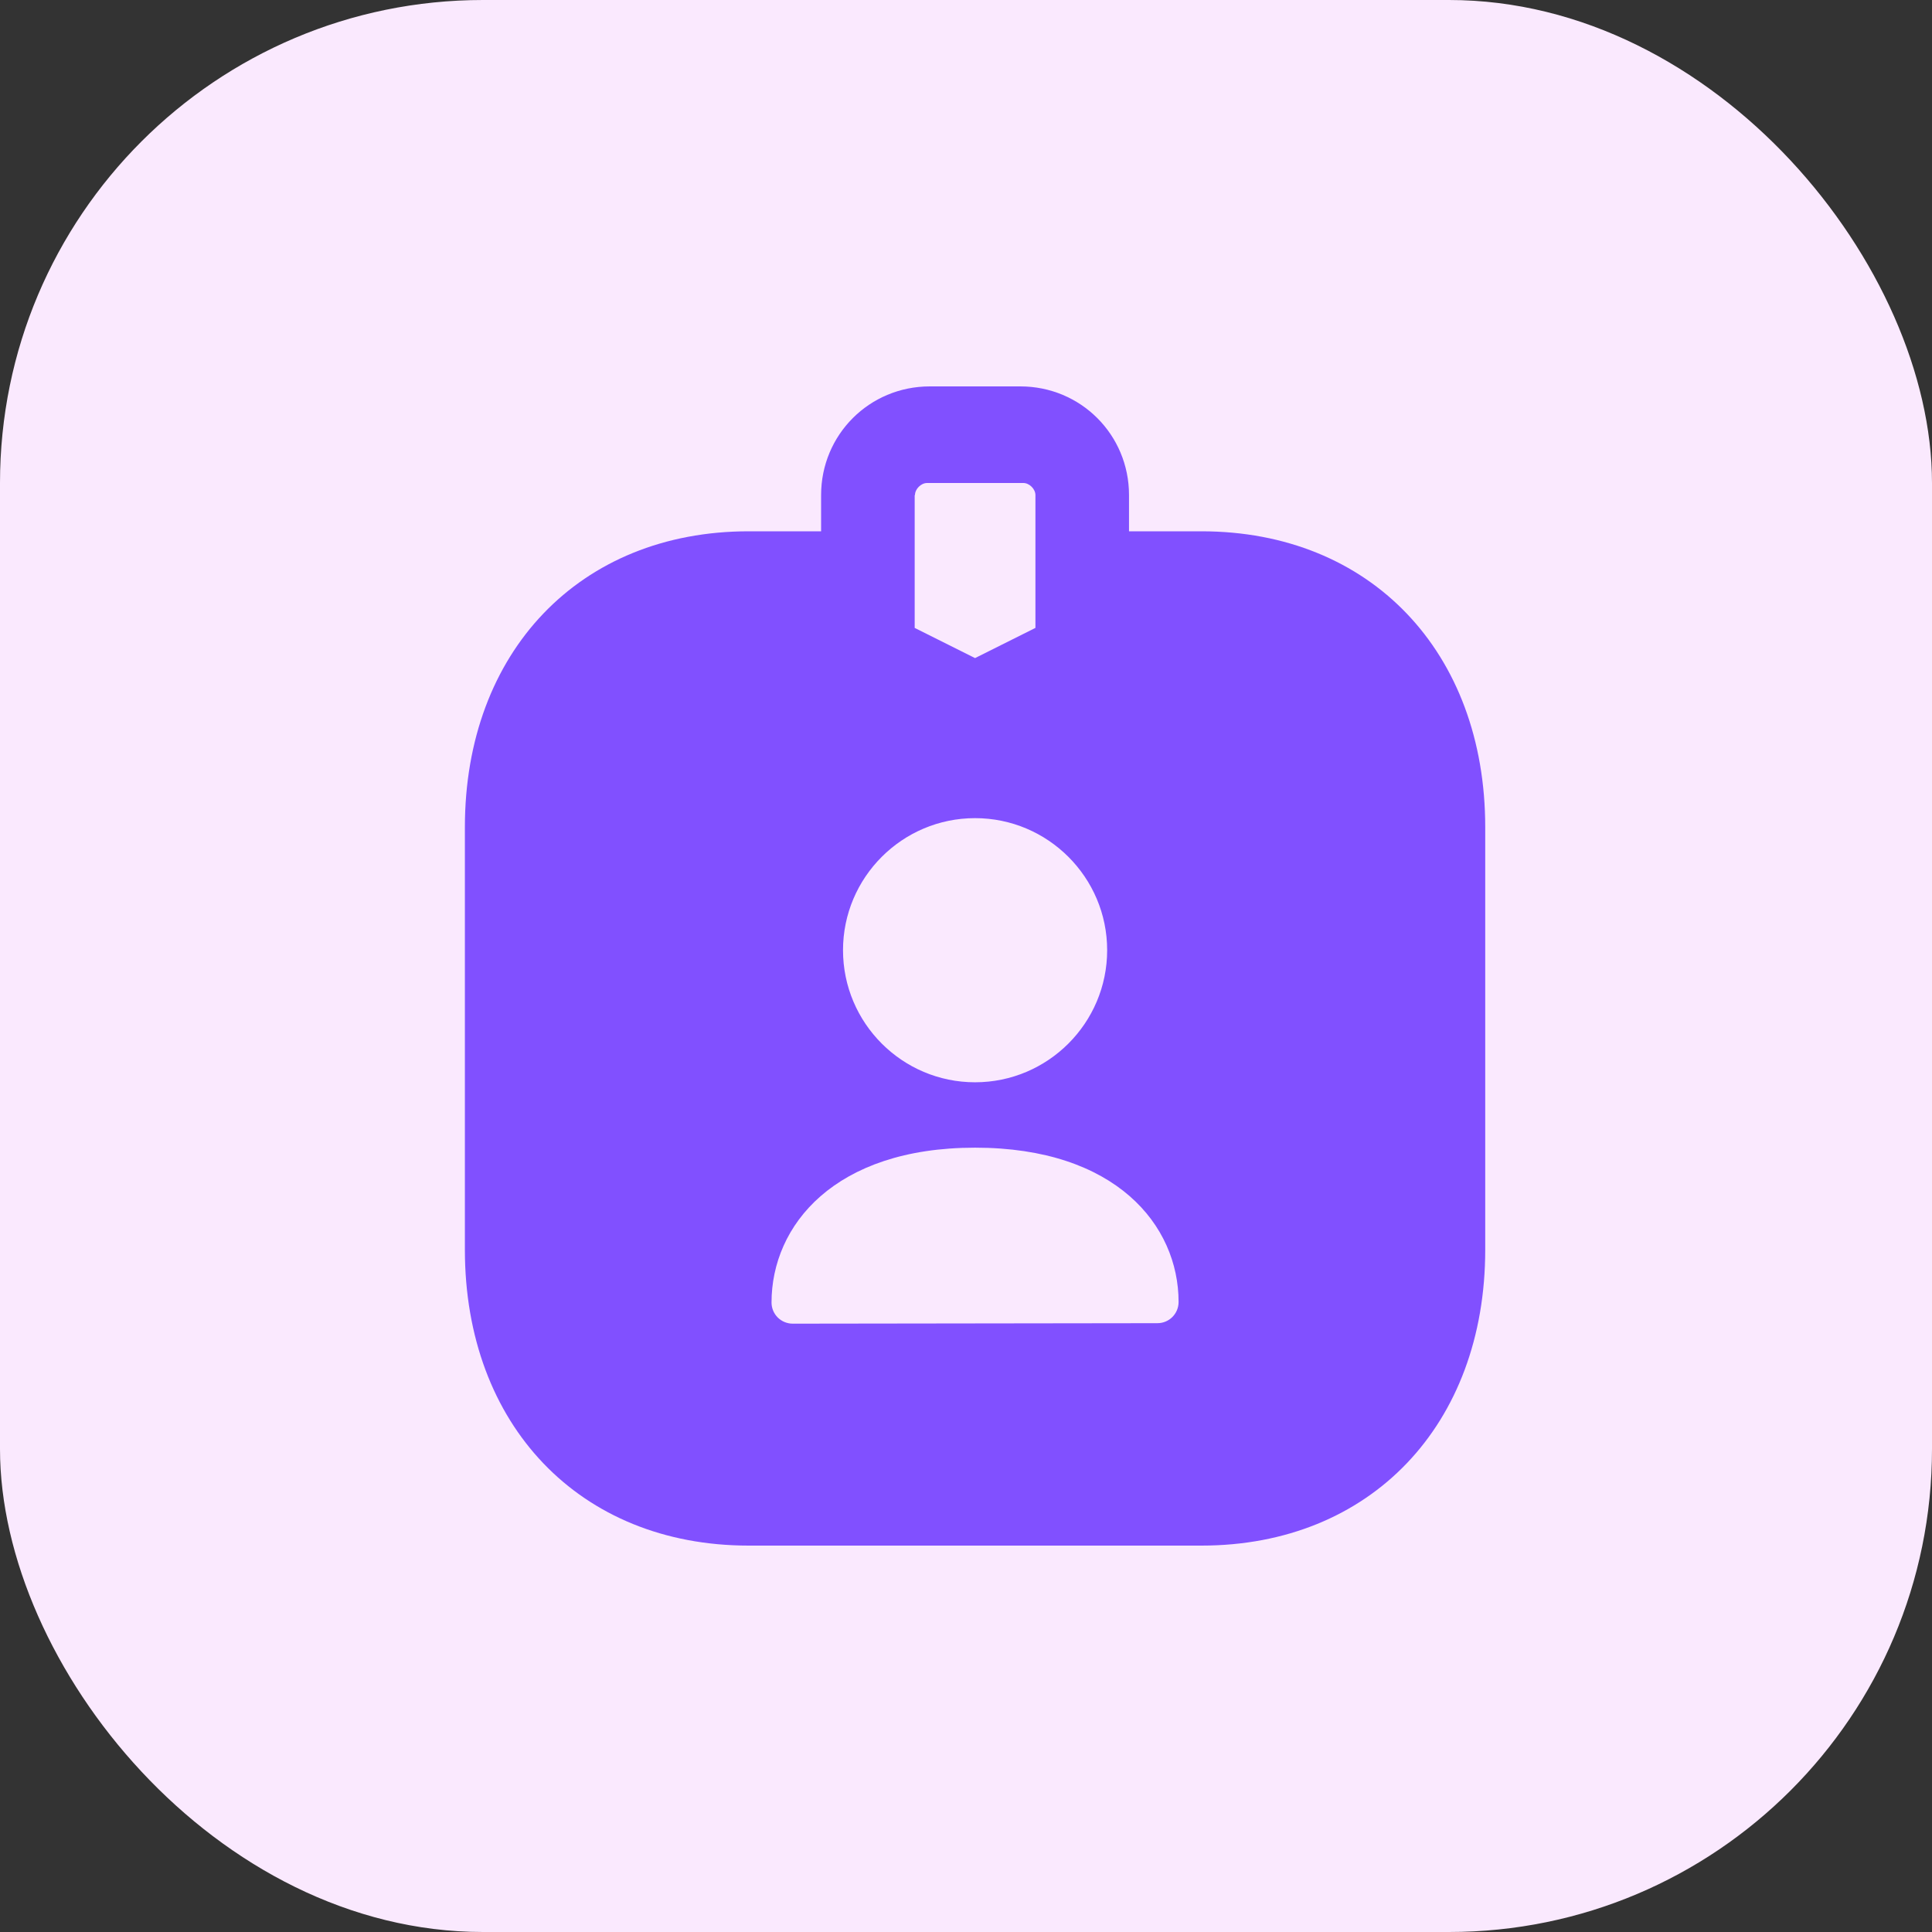 <svg width="32" height="32" viewBox="0 0 32 32" fill="none" xmlns="http://www.w3.org/2000/svg">
<rect x="0" y="0" width="32" height="32" fill="#333333" stroke="none"/>
<rect width="32" height="32" rx="8" fill="#FAE9FE"/>
<path fill-rule="evenodd" clip-rule="evenodd" d="M19.171 21.916L13.13 21.924C13.037 21.924 12.948 21.887 12.882 21.822C12.816 21.756 12.779 21.667 12.779 21.574C12.779 20.297 13.822 19.009 16.15 19.009C18.479 19.009 19.521 20.293 19.521 21.565C19.521 21.759 19.365 21.916 19.171 21.916ZM16.15 13.551C17.356 13.551 18.338 14.532 18.338 15.738C18.338 16.945 17.356 17.926 16.15 17.926C14.944 17.926 13.963 16.945 13.963 15.738C13.963 14.532 14.944 13.551 16.15 13.551ZM15.15 8.2H15.155C15.155 8.1 15.255 8 15.355 8H16.95C17.05 8 17.15 8.1 17.15 8.2V10.4L16.15 10.9L15.15 10.4V8.2ZM19.9 8.8H18.7V8.2C18.7 7.2 17.9 6.4 16.9 6.4H15.4C14.4 6.4 13.6 7.2 13.6 8.2V8.8H12.4C9.6 8.8 7.7 10.8 7.7 13.7V20.7C7.7 23.6 9.6 25.6 12.4 25.6H19.9C22.7 25.6 24.6 23.6 24.6 20.7V13.7C24.6 10.8 22.7 8.8 19.9 8.8Z" fill="#8150FF"/>
</svg>
